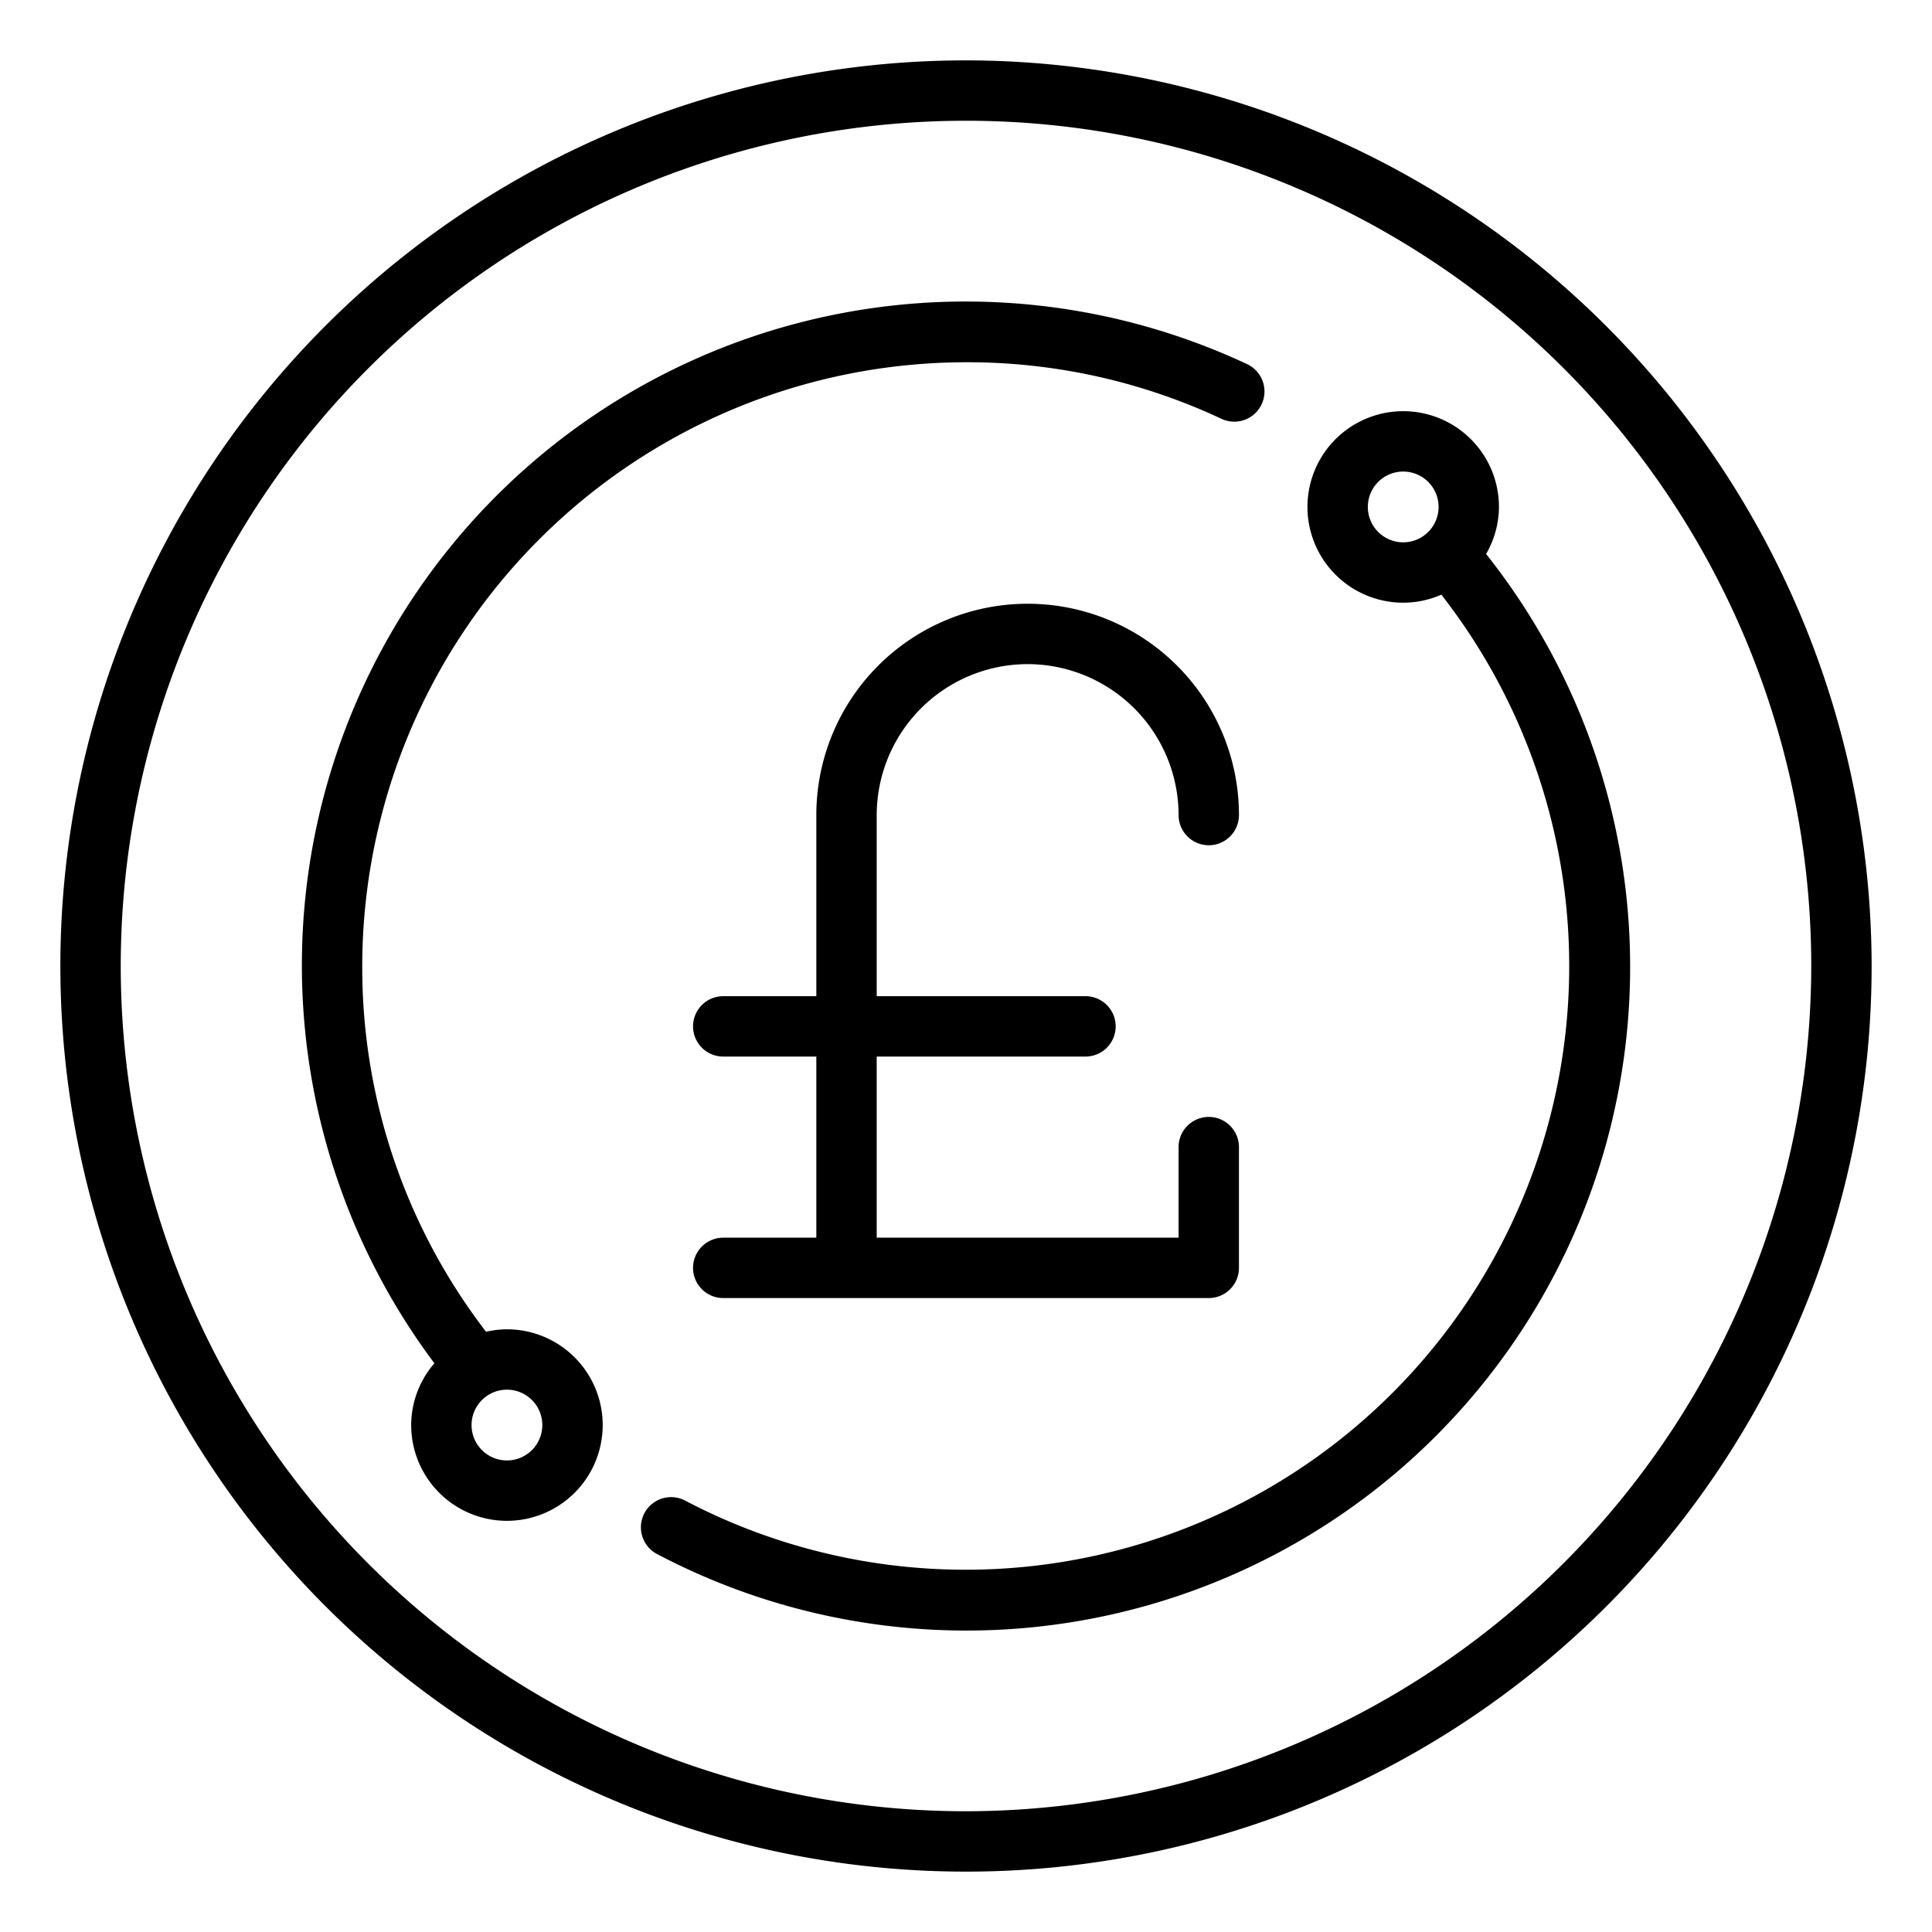 <?xml version="1.0" ?><svg viewBox="0 0 64 64" xmlns="http://www.w3.org/2000/svg"><g id="Outline"><g data-name="Outline" id="Outline-2"><path d="M34.042,22a5.006,5.006,0,0,1,5,5,1,1,0,0,0,2,0,7,7,0,0,0-14,0v6H23.958a1,1,0,0,0,0,2h3.084v6H23.958a1,1,0,0,0,0,2H40.042a1,1,0,0,0,1-1V38a1,1,0,0,0-2,0v3h-10V35h6.916a1,1,0,0,0,0-2H29.042V27A5.006,5.006,0,0,1,34.042,22Z"/><path d="M32,2A30,30,0,1,0,62,32,30.034,30.034,0,0,0,32,2Zm0,58A28,28,0,1,1,60,32,28.032,28.032,0,0,1,32,60Z"/><path d="M49.655,16.793a3.172,3.172,0,1,0-3.172,3.172,3.137,3.137,0,0,0,1.263-.266A19.994,19.994,0,0,1,22.692,49.707a1,1,0,0,0-.933,1.769,21.986,21.986,0,0,0,27.47-33.124A3.141,3.141,0,0,0,49.655,16.793Zm-4.344,0a1.172,1.172,0,1,1,1.172,1.172A1.172,1.172,0,0,1,45.311,16.793Z"/><path d="M16.793,44.035a3.164,3.164,0,0,0-.692.081A19.779,19.779,0,0,1,12,32,20.023,20.023,0,0,1,32,12a19.811,19.811,0,0,1,8.463,1.874,1,1,0,0,0,.848-1.812A21.989,21.989,0,0,0,14.39,45.16a3.141,3.141,0,0,0-.769,2.047,3.172,3.172,0,1,0,3.172-3.172Zm0,4.344a1.172,1.172,0,1,1,1.172-1.172A1.172,1.172,0,0,1,16.793,48.379Z"/></g></g></svg>